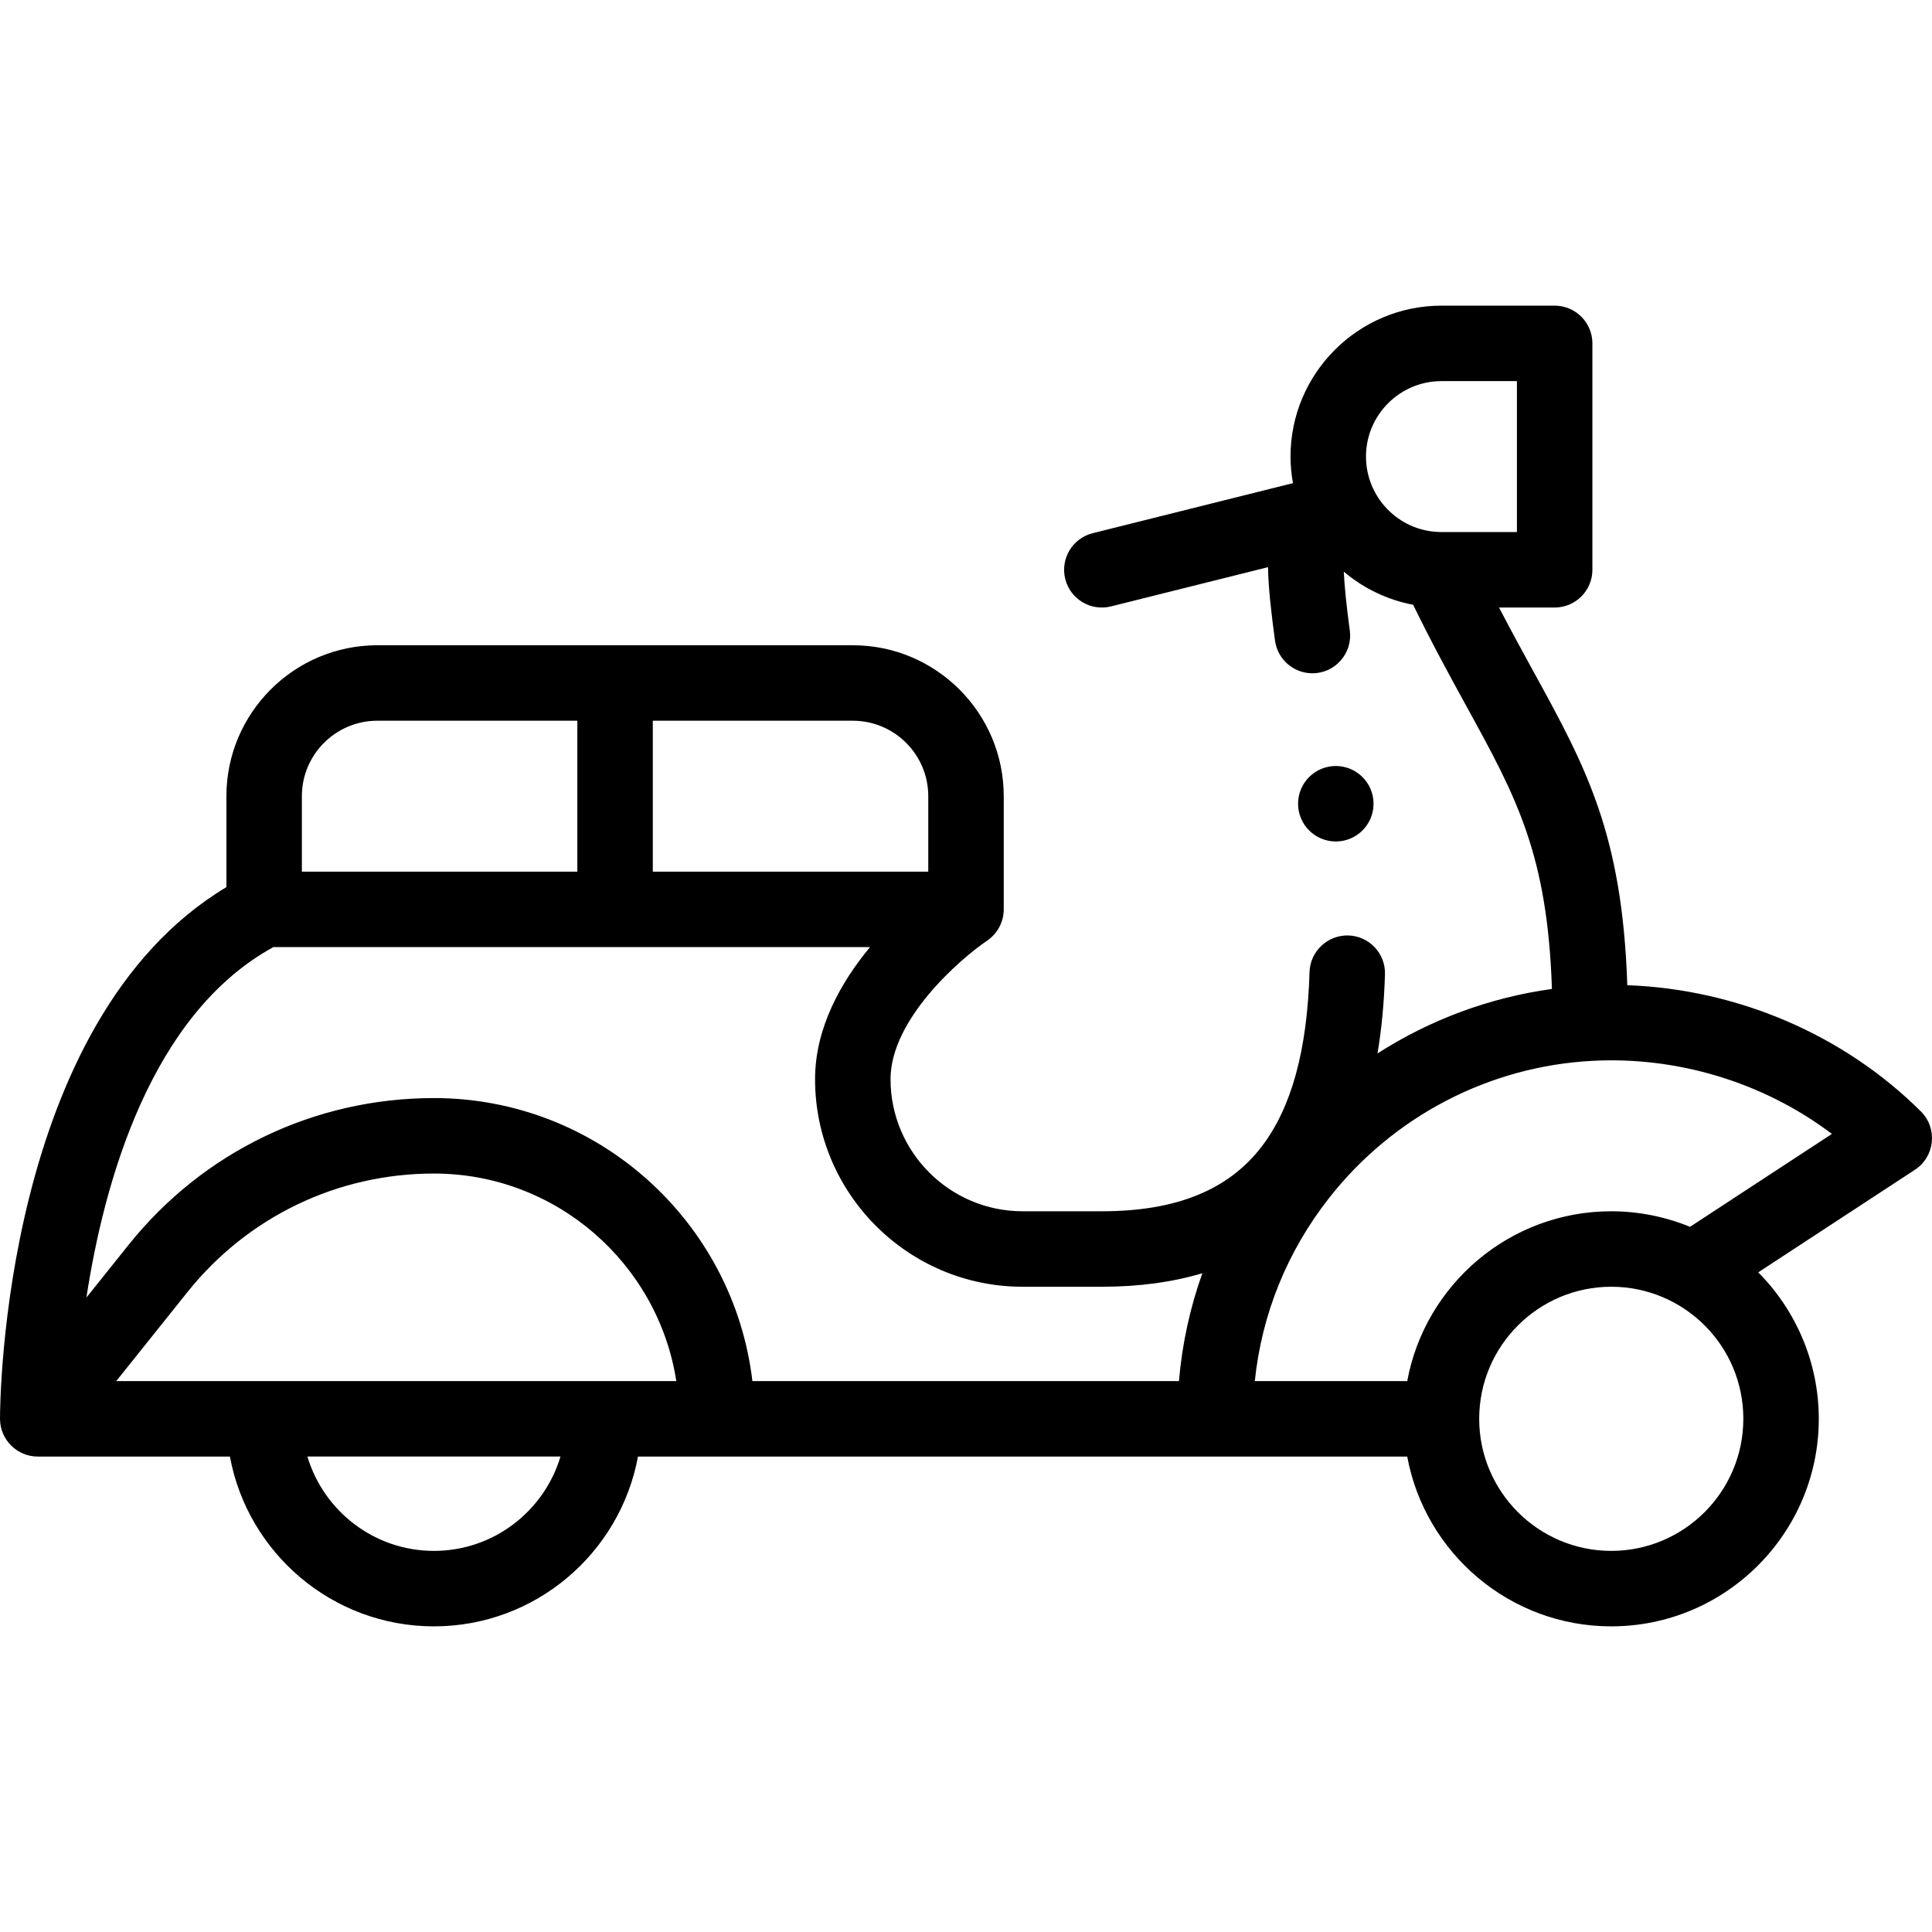 <svg id="Capa_1" enable-background="new 0 0 511.998 511.998" height="512" viewBox="0 0 511.998 511.998" width="512" xmlns="http://www.w3.org/2000/svg"><g><path d="m9.994 386h.009 50.925c4.718 25.567 27.161 45 54.072 45s49.354-19.433 54.072-45h203.855c4.718 25.567 27.161 45 54.072 45 30.327 0 55-24.673 55-55 0-14.713-5.925-28.634-16.048-38.814l41.526-27.19c5.316-3.48 6.075-10.976 1.578-15.452-20.419-20.333-48.572-32.387-77.804-33.457-1.344-40.228-10.95-57.765-24.969-83.312-2.804-5.111-5.832-10.638-9.018-16.774h14.736c5.522 0 10-4.477 10-10v-60c0-5.523-4.478-10-10-10h-30c-22.056 0-40 17.944-40 40 0 2.376.234 4.726.645 7.035l-53.07 13.263c-5.357 1.339-8.616 6.768-7.276 12.126 1.341 5.365 6.772 8.614 12.126 7.277l41.611-10.399c.111 5.799.886 12.372 1.856 19.475.685 5.013 4.973 8.649 9.896 8.649 6.086 0 10.739-5.36 9.921-11.353-.963-7.057-1.421-12.042-1.59-15.586 5.237 4.453 11.561 7.484 18.372 8.781 5.167 10.559 9.962 19.297 14.258 27.127 13.082 23.838 21.359 38.95 22.524 74.687-16.55 2.284-32.3 8.162-46.221 17.086 1.09-6.454 1.752-13.427 1.978-20.972.166-5.52-4.176-10.129-9.696-10.295-5.484-.14-10.129 4.176-10.294 9.696-.622 20.759-4.763 35.879-12.655 46.22-8.832 11.561-22.695 17.18-42.384 17.18h-21c-19.299 0-35-15.701-35-35 0-15.884 18.451-31.868 25.578-36.7 2.675-1.802 4.422-4.906 4.422-8.311v-29.989c0-22.056-17.944-40-40-40h-126.001c-22.056 0-40 17.944-40 40v24.097c-59.293 35.542-60 136.498-60 140.904 0 .023.003.044.003.067.042 5.536 4.567 9.934 9.991 9.934zm372.006-245.001-.191.004c-.135-.009-.271-.016-.406-.02-10.867-.307-19.403-9.271-19.403-19.984 0-11.028 8.972-20 20-20h20v40zm45 270c-19.299 0-35-15.701-35-35s15.701-35 35-35c19.259 0 35 15.591 35 35 0 19.299-15.701 35-35 35zm-74.71-93.608c16.994-21.607 42.383-34.822 69.67-36.257 22.008-1.192 44.992 5.371 63.515 19.362l-37.606 24.623c-6.59-2.697-13.695-4.121-20.868-4.121-26.911 0-49.354 19.433-54.072 45h-40.392c1.839-17.728 8.562-34.372 19.753-48.607zm-237.29 93.608c-15.824 0-29.223-10.56-33.537-25.01h67.073c-4.313 14.451-17.712 25.01-33.536 25.01zm-84.193-45 18.891-23.612c15.96-19.947 39.761-31.388 65.302-31.388 32.441 0 59.405 23.89 64.229 55zm142.193-175h53c11.028 0 20 8.972 20 20v20h-73zm-93 20c0-11.028 8.972-20 20-20h53v40h-73zm-7.545 39.99h158.107c-7.64 9.235-14.562 21.351-14.562 35.01 0 30.327 24.673 55 55 55h21c9.794 0 18.68-1.201 26.635-3.583-3.272 9.163-5.364 18.739-6.204 28.583h-113.039c-4.968-42.171-40.908-75-84.392-75-31.649 0-61.143 14.176-80.918 38.893l-11.182 13.976c4.716-30.793 17.093-75.12 49.555-92.879z"/><circle cx="354" cy="212.999" r="10"/></g></svg>